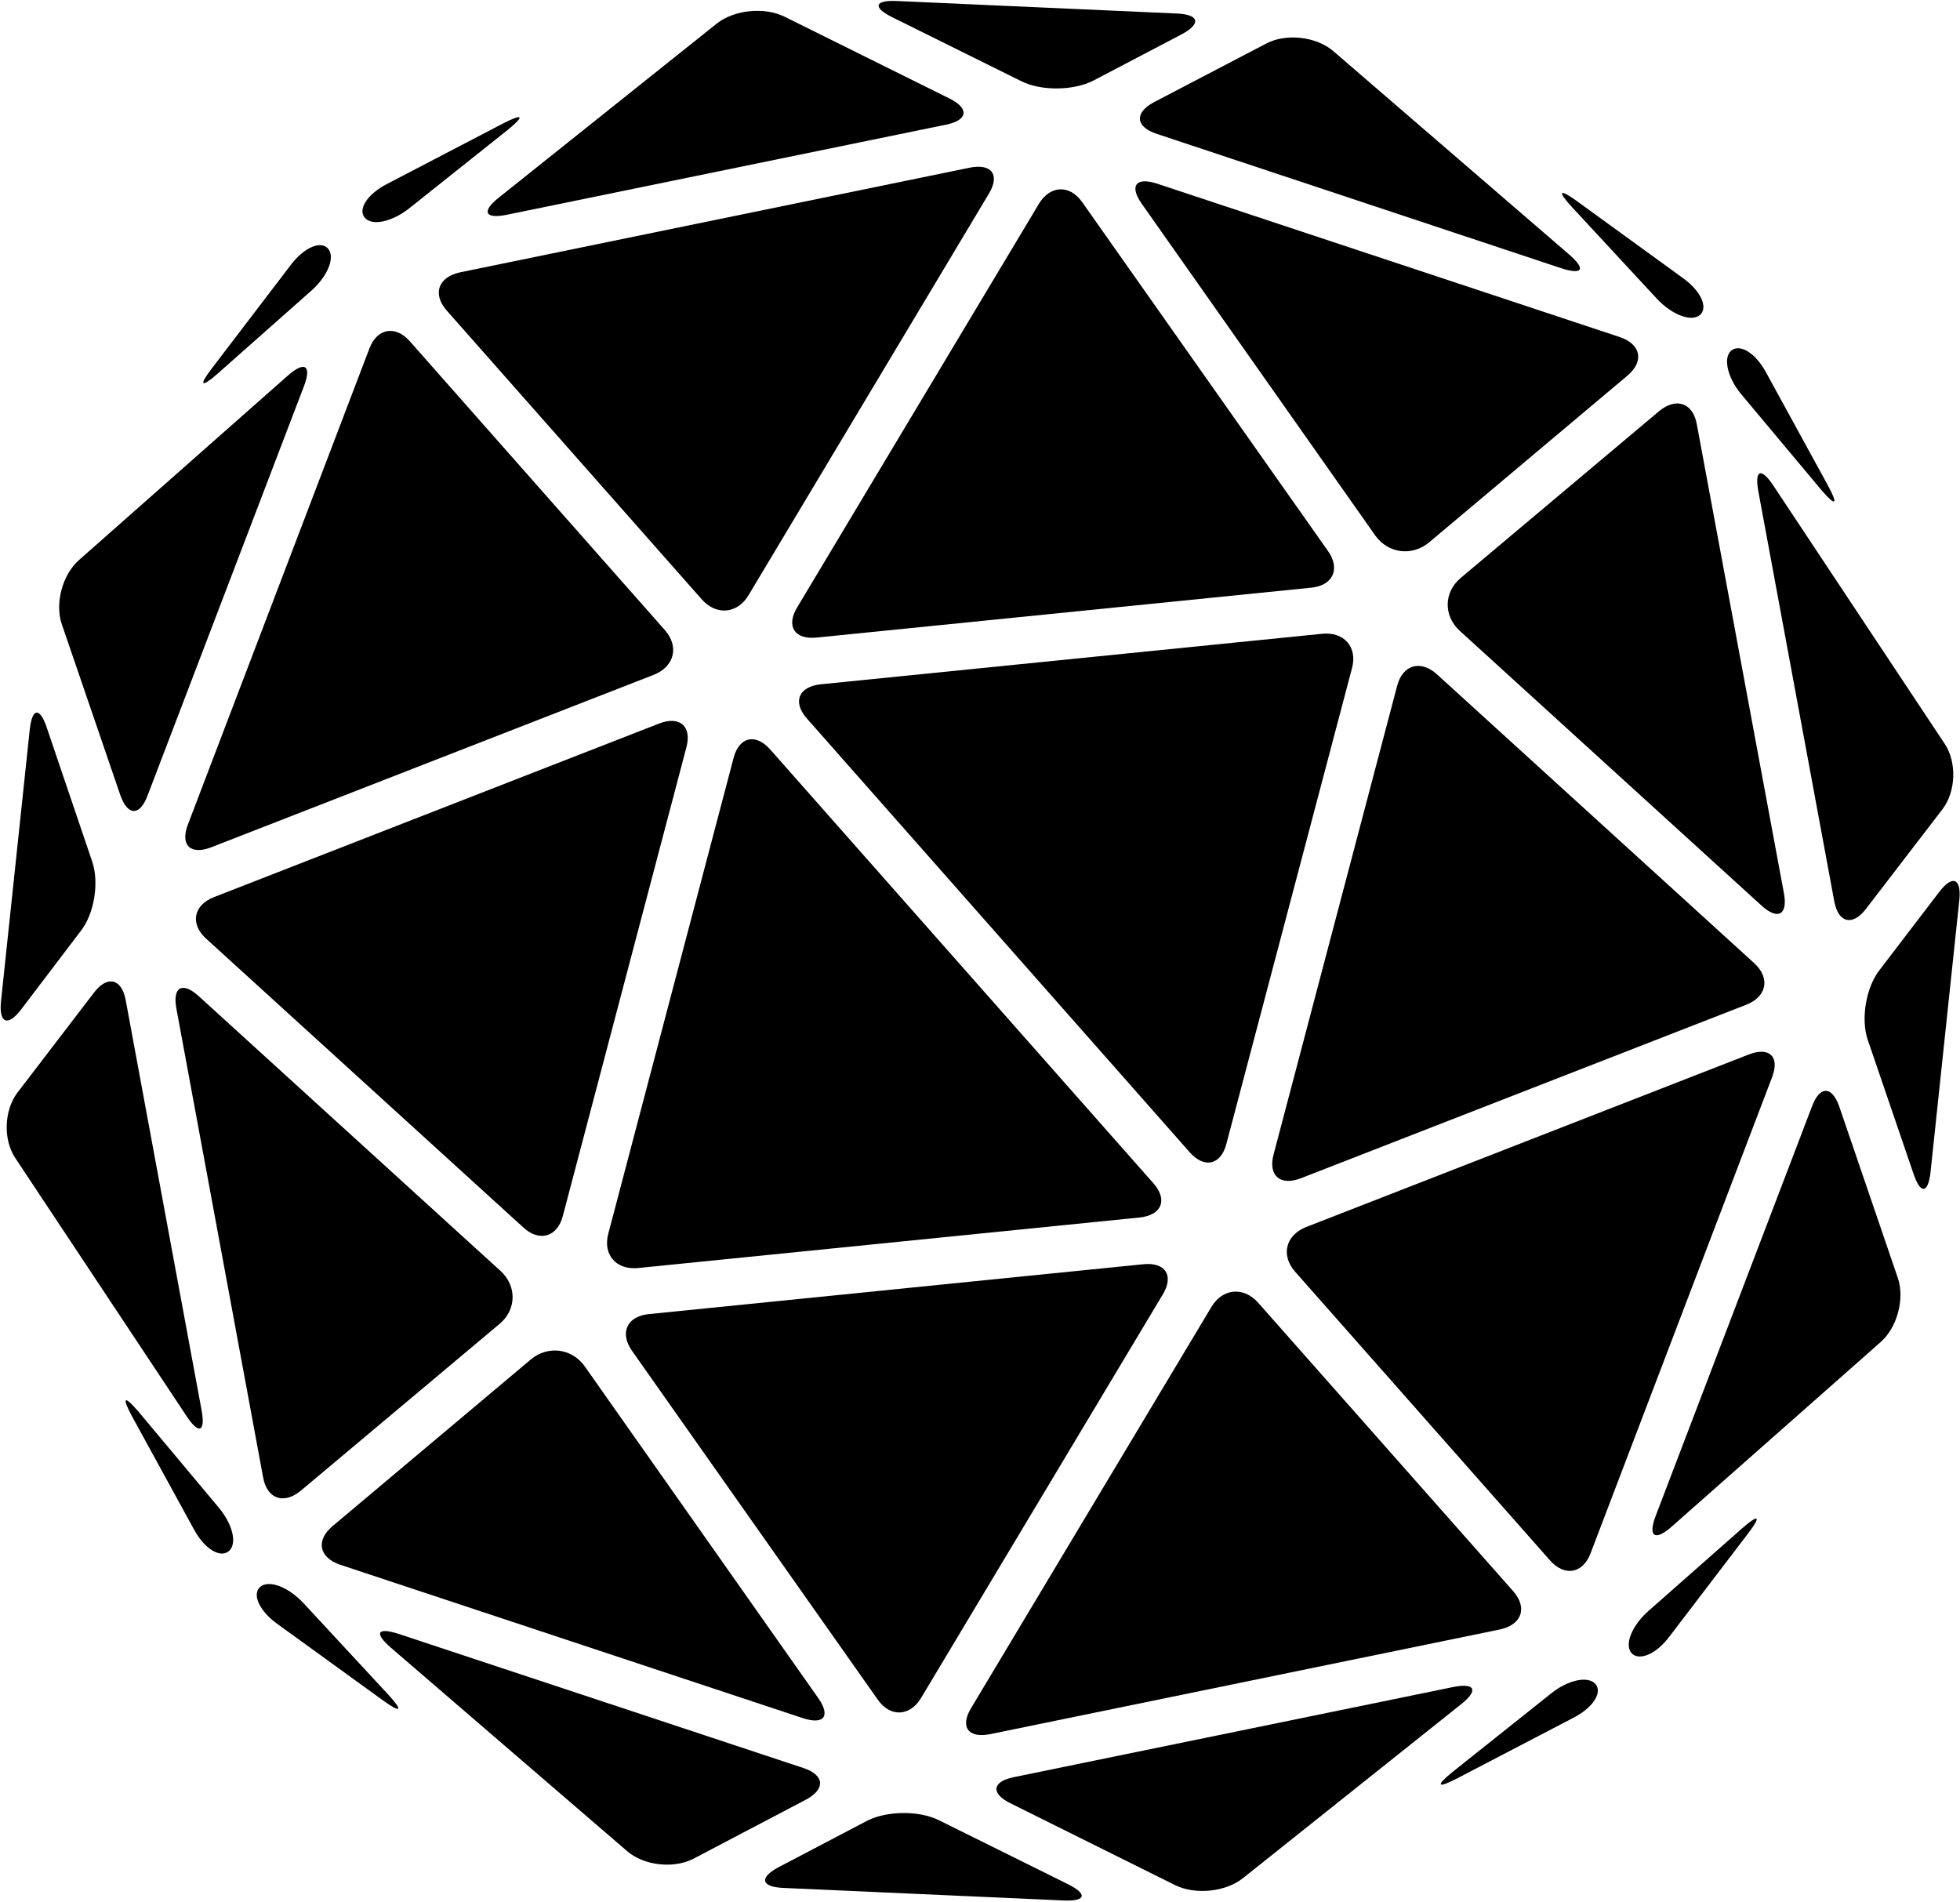 <svg width="1413" height="1371" viewBox="0 0 1413 1371" fill="none" xmlns="http://www.w3.org/2000/svg">
<path d="M405.719 876.742C401.714 891.884 388.697 895.547 377.182 884.801L148.633 676.724C136.867 665.979 139.371 652.546 154.39 646.685L475.06 521.644C490.08 515.782 498.841 523.597 494.836 538.739L405.719 876.742Z" fill="black"/>
<path d="M216.972 1074.56C204.706 1084.82 192.44 1080.67 189.686 1065.04L127.104 726.79C124.351 711.404 131.61 707.496 143.376 718.242L360.911 916.305C372.676 927.051 372.426 944.147 360.16 954.404L216.972 1074.56Z" fill="black"/>
<path d="M479.316 454.239C489.83 466.205 486.075 480.614 471.305 486.476L152.388 610.785C137.368 616.646 129.858 609.319 135.365 594.666L266.287 251.291C271.794 236.637 285.061 234.195 295.575 246.162L479.316 454.239Z" fill="black"/>
<path d="M145.378 1016.92C148.132 1032.31 143.376 1034.26 134.614 1021.08L10.952 834.736C2.191 821.548 2.942 800.544 12.454 787.845L67.777 715.556C77.289 703.1 87.553 705.298 90.557 720.684L145.378 1016.92Z" fill="black"/>
<path d="M106.327 573.663C100.82 588.316 92.059 588.316 86.802 573.419L44.496 449.842C39.49 434.945 44.997 414.186 57.013 403.685L207.71 270.584C219.726 260.082 224.732 263.502 219.225 278.155L106.327 573.663Z" fill="black"/>
<path d="M66.525 621.286C71.532 636.184 68.027 658.652 58.264 671.107L15.208 727.767C5.695 740.222 -0.813 737.78 0.689 722.15L21.466 525.795C23.218 510.165 28.726 509.677 33.732 524.574L66.525 621.286Z" fill="black"/>
<path d="M236.498 179.245C241.755 185.351 236.498 198.783 224.482 209.529L156.893 269.363C144.878 279.864 143.125 278.155 152.638 265.7L209.462 191.212C218.975 178.513 231.241 173.14 236.498 179.245Z" fill="black"/>
<path d="M664.058 1224.02C656.047 1237.46 641.779 1238.19 632.767 1225.25L455.535 973.698C446.523 960.754 452.03 948.787 468.051 947.322L824.017 911.421C840.038 909.712 846.547 919.48 838.286 933.157L664.058 1224.02Z" fill="black"/>
<path d="M589.961 1224.27C598.973 1237.21 593.966 1243.56 578.946 1238.68L245.259 1128.05C229.989 1122.92 227.486 1110.46 239.752 1100.2L382.689 980.048C394.955 969.79 412.228 971.988 421.49 984.932L589.961 1224.27Z" fill="black"/>
<path d="M831.527 853.052C842.041 865.019 837.535 876.009 821.514 877.719L460.291 914.108C444.27 915.817 434.507 904.583 438.512 889.441L528.881 546.31C532.886 531.168 544.651 528.482 555.165 540.205L831.527 853.052Z" fill="black"/>
<path d="M1090.87 1147.09C1101.38 1159.06 1097.12 1171.27 1081.35 1174.69L713.873 1250.16C698.102 1253.33 691.844 1245.03 700.105 1231.35L873.332 942.193C881.342 928.761 896.612 927.296 907.126 939.262L1090.87 1147.09Z" fill="black"/>
<path d="M499.843 1340.03C485.574 1347.36 464.296 1344.91 452.28 1334.66L281.557 1187.64C269.541 1177.13 272.044 1172.98 287.314 1177.87L579.197 1274.58C594.466 1279.71 595.218 1289.72 581.199 1297.29L499.843 1340.03Z" fill="black"/>
<path d="M896.112 1353.95C883.595 1363.96 861.817 1366.16 847.298 1359.08L728.392 1299.98C714.123 1292.9 715.124 1284.35 730.895 1281.17L1047.56 1216.21C1063.33 1213.03 1066.08 1218.41 1053.57 1228.42L896.112 1353.95Z" fill="black"/>
<path d="M564.677 1361.03C548.656 1360.3 547.155 1353.71 561.173 1346.14L625.007 1312.68C639.275 1305.35 662.556 1305.11 676.824 1312.19L769.946 1358.35C784.215 1365.43 782.963 1370.8 766.692 1370.07L564.677 1361.03Z" fill="black"/>
<path d="M1150.19 1214.01C1155.45 1220.12 1148.44 1231.11 1134.17 1238.43L1050.31 1282.15C1036.04 1289.48 1034.79 1287.52 1047.06 1277.51L1117.9 1221.09C1130.17 1211.08 1144.69 1207.91 1150.19 1214.01Z" fill="black"/>
<path d="M937.916 849.389C922.896 855.25 914.135 847.435 918.14 832.293L1007.26 494.291C1011.26 479.149 1024.28 475.486 1036.04 486.232L1264.59 694.308C1276.36 705.054 1273.86 718.486 1258.84 724.347L937.916 849.389Z" fill="black"/>
<path d="M1286.12 644.243C1288.88 659.629 1281.62 663.536 1269.85 652.791L1052.32 454.727C1040.55 443.981 1040.8 426.886 1053.07 416.628L1196 296.471C1208.27 286.214 1220.54 290.366 1223.29 305.996L1286.12 644.243Z" fill="black"/>
<path d="M1146.69 1119.74C1141.18 1134.4 1127.92 1136.84 1117.4 1124.87L933.661 916.794C923.147 904.827 926.902 890.418 941.671 884.557L1260.59 760.248C1275.61 754.387 1283.12 761.713 1277.61 776.367L1146.69 1119.74Z" fill="black"/>
<path d="M1402.02 536.297C1410.79 549.485 1410.03 570.488 1400.52 583.188L1345.2 655.233C1335.69 667.688 1325.42 665.49 1322.42 650.104L1267.6 354.108C1264.84 338.722 1269.6 336.768 1278.36 349.956L1402.02 536.297Z" fill="black"/>
<path d="M1368.23 921.434C1373.24 936.332 1367.73 957.091 1355.71 967.592L1205.02 1100.69C1193 1111.19 1187.99 1107.78 1193.5 1093.12L1306.4 797.37C1311.91 782.716 1320.67 782.716 1325.92 797.614L1368.23 921.434Z" fill="black"/>
<path d="M1391.76 844.993C1390.01 860.623 1384.5 861.112 1379.49 846.214L1346.45 749.502C1341.44 734.605 1345.2 712.136 1354.71 699.681L1398.02 643.022C1407.53 630.566 1414.04 633.009 1412.54 648.639L1391.76 844.993Z" fill="black"/>
<path d="M1203.51 1179.82C1194 1192.52 1181.74 1197.65 1176.23 1191.79C1170.97 1185.68 1176.23 1172.25 1188.24 1161.5L1256.08 1101.67C1268.1 1091.17 1269.85 1092.88 1260.34 1105.33L1203.51 1179.82Z" fill="black"/>
<path d="M957.442 397.335C966.454 410.279 960.946 422.246 944.925 423.711L588.959 459.611C572.938 461.321 566.43 451.552 574.69 437.876L748.919 147.008C756.929 133.576 771.198 132.843 780.21 145.787L957.442 397.335Z" fill="black"/>
<path d="M1030.29 390.985C1018.02 401.243 1000.75 399.045 991.486 386.101L823.016 146.764C814.004 133.82 819.011 127.47 834.03 132.355L1167.72 242.987C1182.99 248.116 1185.49 260.571 1173.22 270.828L1030.29 390.985Z" fill="black"/>
<path d="M884.096 824.723C880.091 839.864 868.325 842.551 857.811 830.828L581.7 517.98C571.186 506.013 575.692 495.024 591.713 493.314L952.936 456.925C968.957 455.215 978.72 466.45 974.714 481.591L884.096 824.723Z" fill="black"/>
<path d="M539.645 429.084C531.634 442.516 516.364 443.981 505.85 432.014L322.11 223.938C311.596 211.971 315.852 199.76 331.622 196.341L699.104 120.876C714.874 117.701 721.132 126.005 712.872 139.681L539.645 429.084Z" fill="black"/>
<path d="M833.78 96.454C818.51 91.325 817.759 81.312 831.777 73.742L913.134 31.247C927.403 23.92 948.68 26.363 960.946 36.62L1131.42 183.641C1143.44 194.143 1140.93 198.294 1125.66 193.41L833.78 96.454Z" fill="black"/>
<path d="M365.417 154.823C349.646 157.998 346.892 152.625 359.409 142.612L516.615 17.082C529.131 7.069 550.909 4.871 565.428 11.954L684.584 71.055C698.853 78.138 697.852 86.685 682.081 89.86L365.417 154.823Z" fill="black"/>
<path d="M788.22 58.111C773.951 65.438 750.671 65.682 736.402 58.6L643.28 12.442C629.012 5.359 630.263 -0.013 646.535 0.719L848.549 9.755C864.57 10.488 866.072 17.082 852.054 24.653L788.22 58.111Z" fill="black"/>
<path d="M295.325 149.939C282.808 159.952 268.289 163.127 263.033 157.021C257.776 150.915 264.785 139.925 279.053 132.599L362.913 88.883C377.182 81.556 378.434 83.51 366.168 93.523L295.325 149.939Z" fill="black"/>
<path d="M187.684 1143.92C193.942 1138.79 207.71 1143.92 218.724 1155.64L280.055 1221.83C290.819 1233.55 289.067 1235.26 276.3 1225.98L199.7 1170.54C186.933 1161.26 181.426 1149.29 187.684 1143.92Z" fill="black"/>
<path d="M1248.07 252.756C1254.33 247.627 1265.6 254.465 1273.11 268.386L1317.91 350.2C1325.42 364.121 1323.42 365.342 1313.16 353.375L1255.33 284.26C1245.32 272.294 1242.06 257.884 1248.07 252.756Z" fill="black"/>
<path d="M1213.28 200.492C1226.29 209.773 1231.55 221.74 1225.54 227.113C1219.28 232.241 1205.52 227.113 1194.5 215.39L1133.17 149.206C1122.41 137.483 1124.16 135.774 1136.93 145.054L1213.28 200.492Z" fill="black"/>
<path d="M157.644 1086.77C167.908 1098.98 171.162 1113.15 164.904 1118.28C158.646 1123.41 147.381 1116.57 139.871 1102.65L95.062 1020.83C87.553 1006.91 89.555 1005.69 99.819 1017.66L157.644 1086.77Z" fill="black"/>
</svg>
